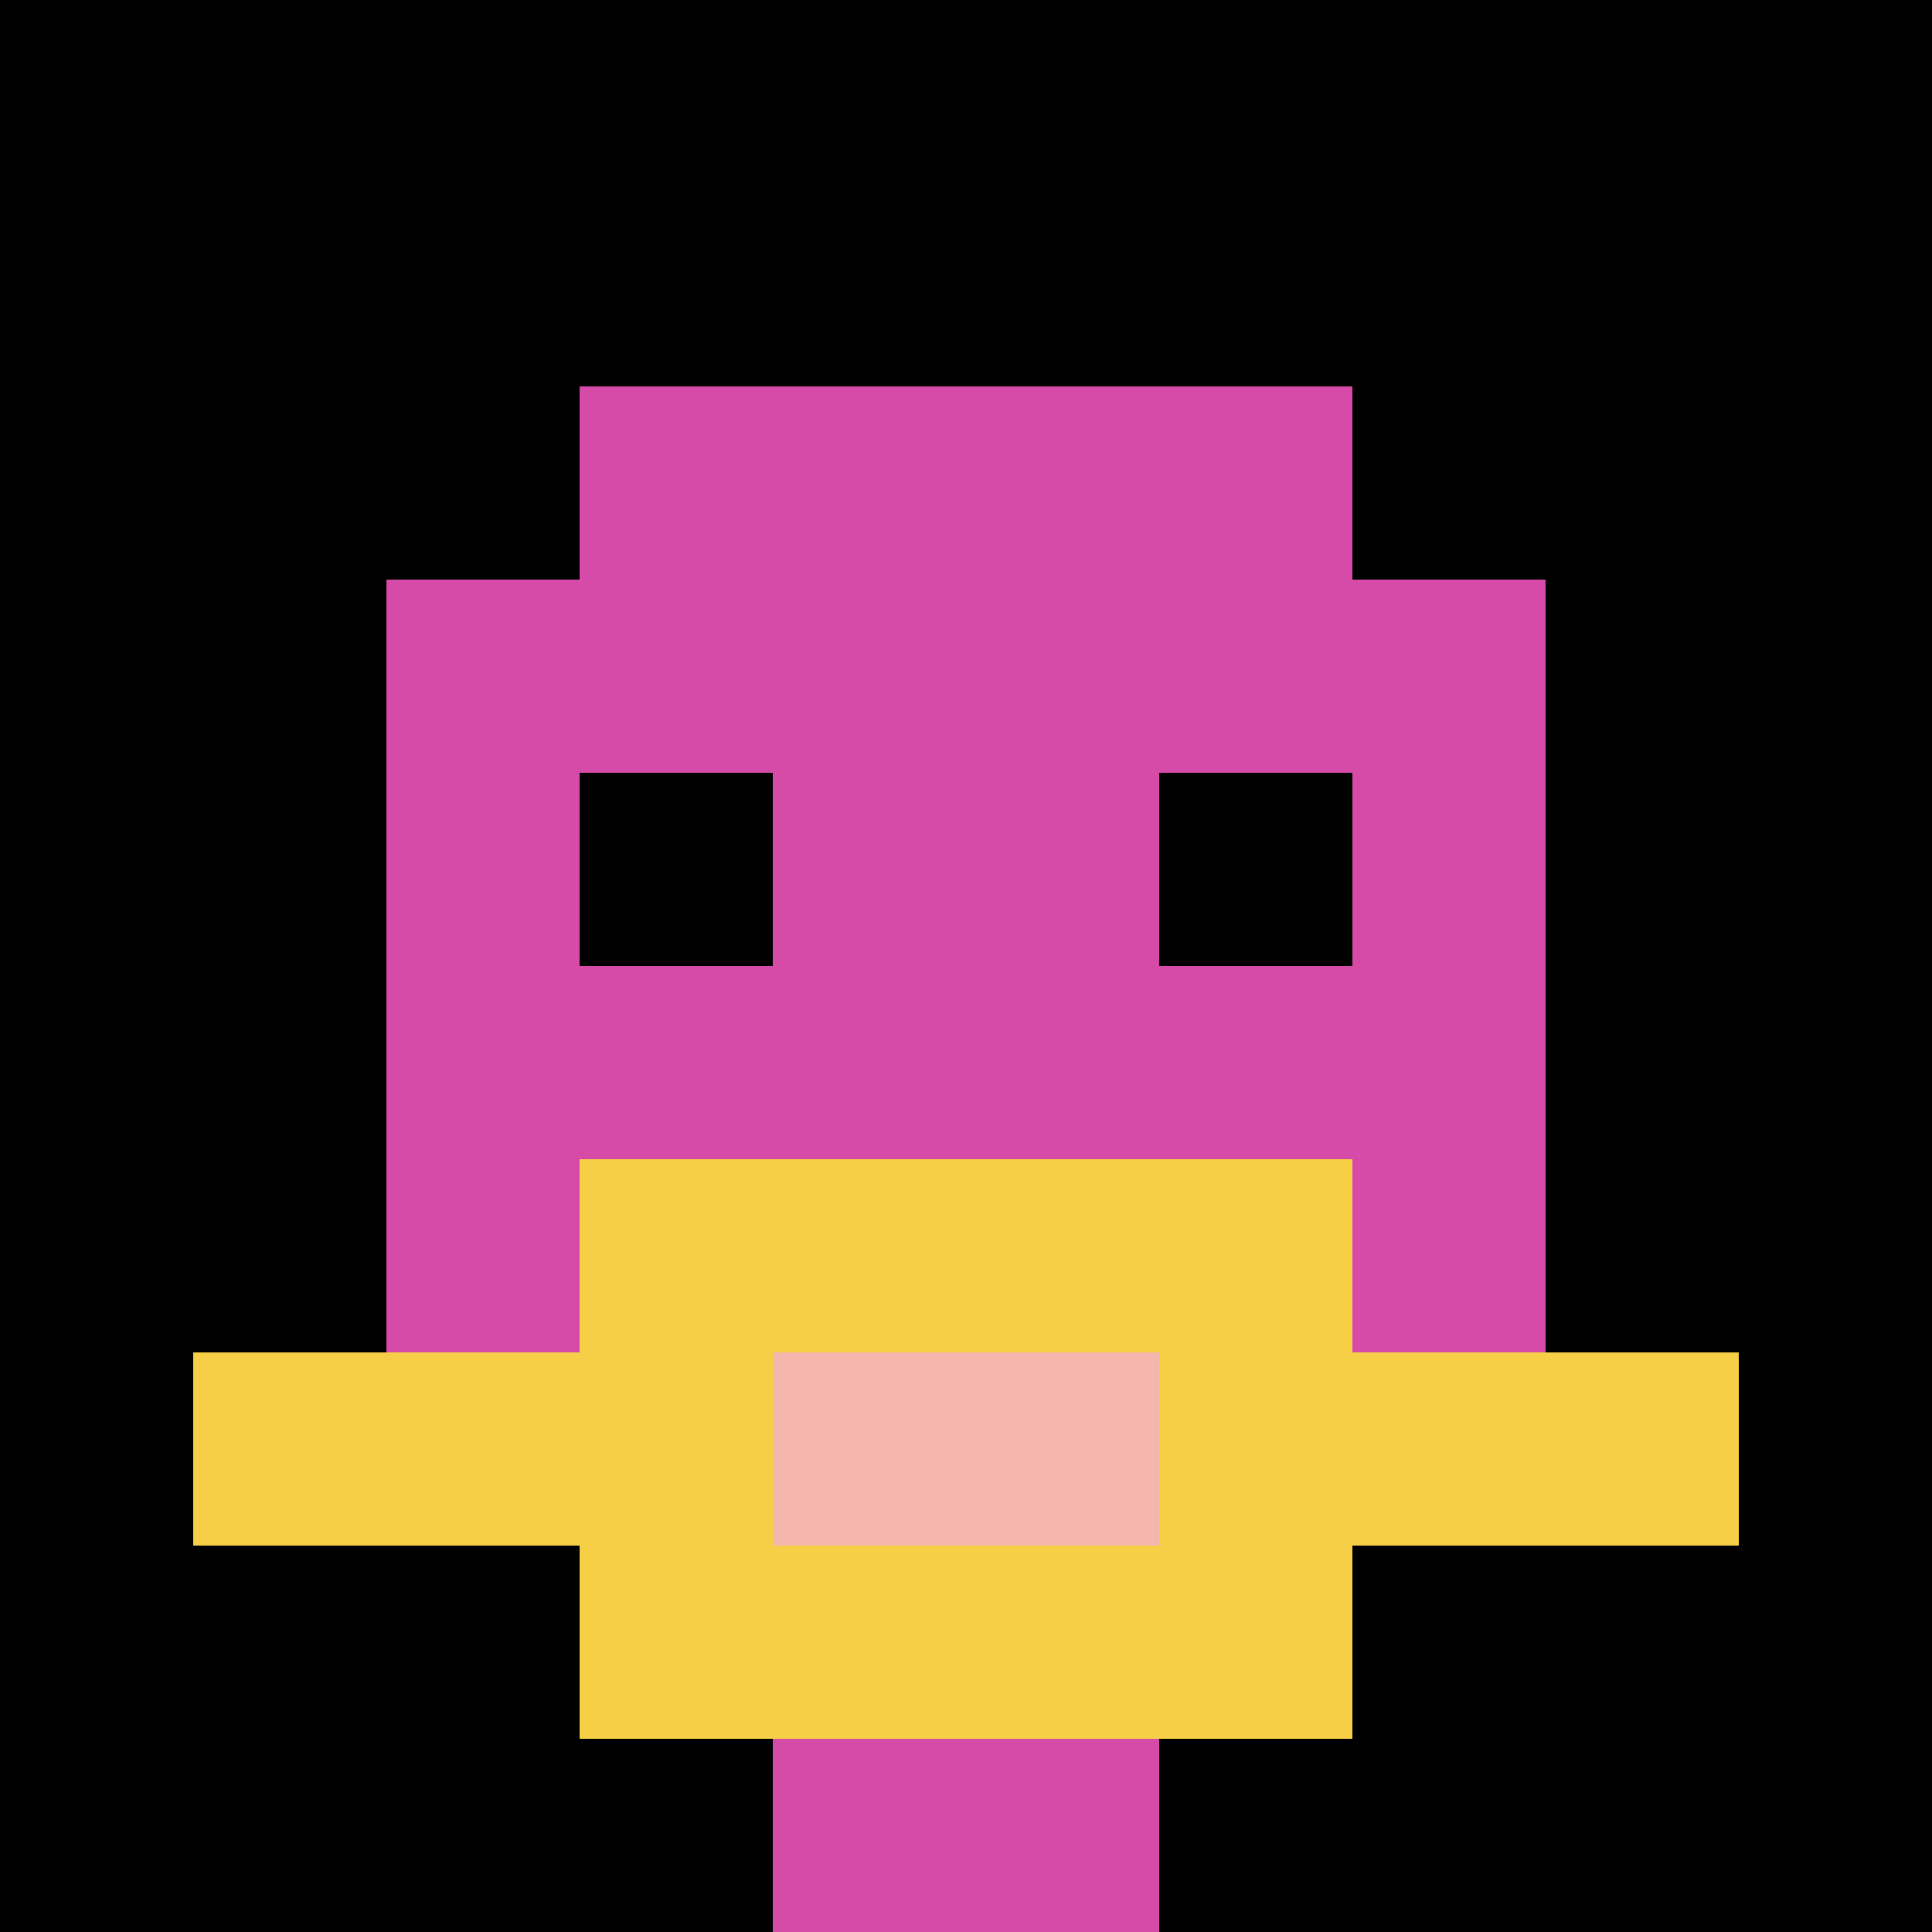 <svg xmlns="http://www.w3.org/2000/svg" version="1.1" width="1273" height="1273"><title>'goose-pfp-673193' by Dmitri Cherniak</title><desc>seed=673193
backgroundColor=#ffffff
padding=20
innerPadding=0
timeout=500
dimension=1
border=false
Save=function(){return n.handleSave()}
frame=90

Rendered at Sun Sep 15 2024 14:28:34 GMT+0300 (Москва, стандартное время)
Generated in &lt;1ms
</desc><defs></defs><rect width="100%" height="100%" fill="#ffffff"></rect><g><g id="0-0"><rect x="0" y="0" height="1273" width="1273" fill="#000000"></rect><g><rect id="0-0-3-2-4-7" x="381.9" y="254.6" width="509.2" height="891.1" fill="#D74BA8"></rect><rect id="0-0-2-3-6-5" x="254.6" y="381.9" width="763.8" height="636.5" fill="#D74BA8"></rect><rect id="0-0-4-8-2-2" x="509.2" y="1018.4" width="254.6" height="254.6" fill="#D74BA8"></rect><rect id="0-0-1-7-8-1" x="127.3" y="891.1" width="1018.4" height="127.3" fill="#F7CF46"></rect><rect id="0-0-3-6-4-3" x="381.9" y="763.8" width="509.2" height="381.9" fill="#F7CF46"></rect><rect id="0-0-4-7-2-1" x="509.2" y="891.1" width="254.6" height="127.3" fill="#F4B6AD"></rect><rect id="0-0-3-4-1-1" x="381.9" y="509.2" width="127.3" height="127.3" fill="#000000"></rect><rect id="0-0-6-4-1-1" x="763.8" y="509.2" width="127.3" height="127.3" fill="#000000"></rect></g><rect x="0" y="0" stroke="white" stroke-width="0" height="1273" width="1273" fill="none"></rect></g></g></svg>